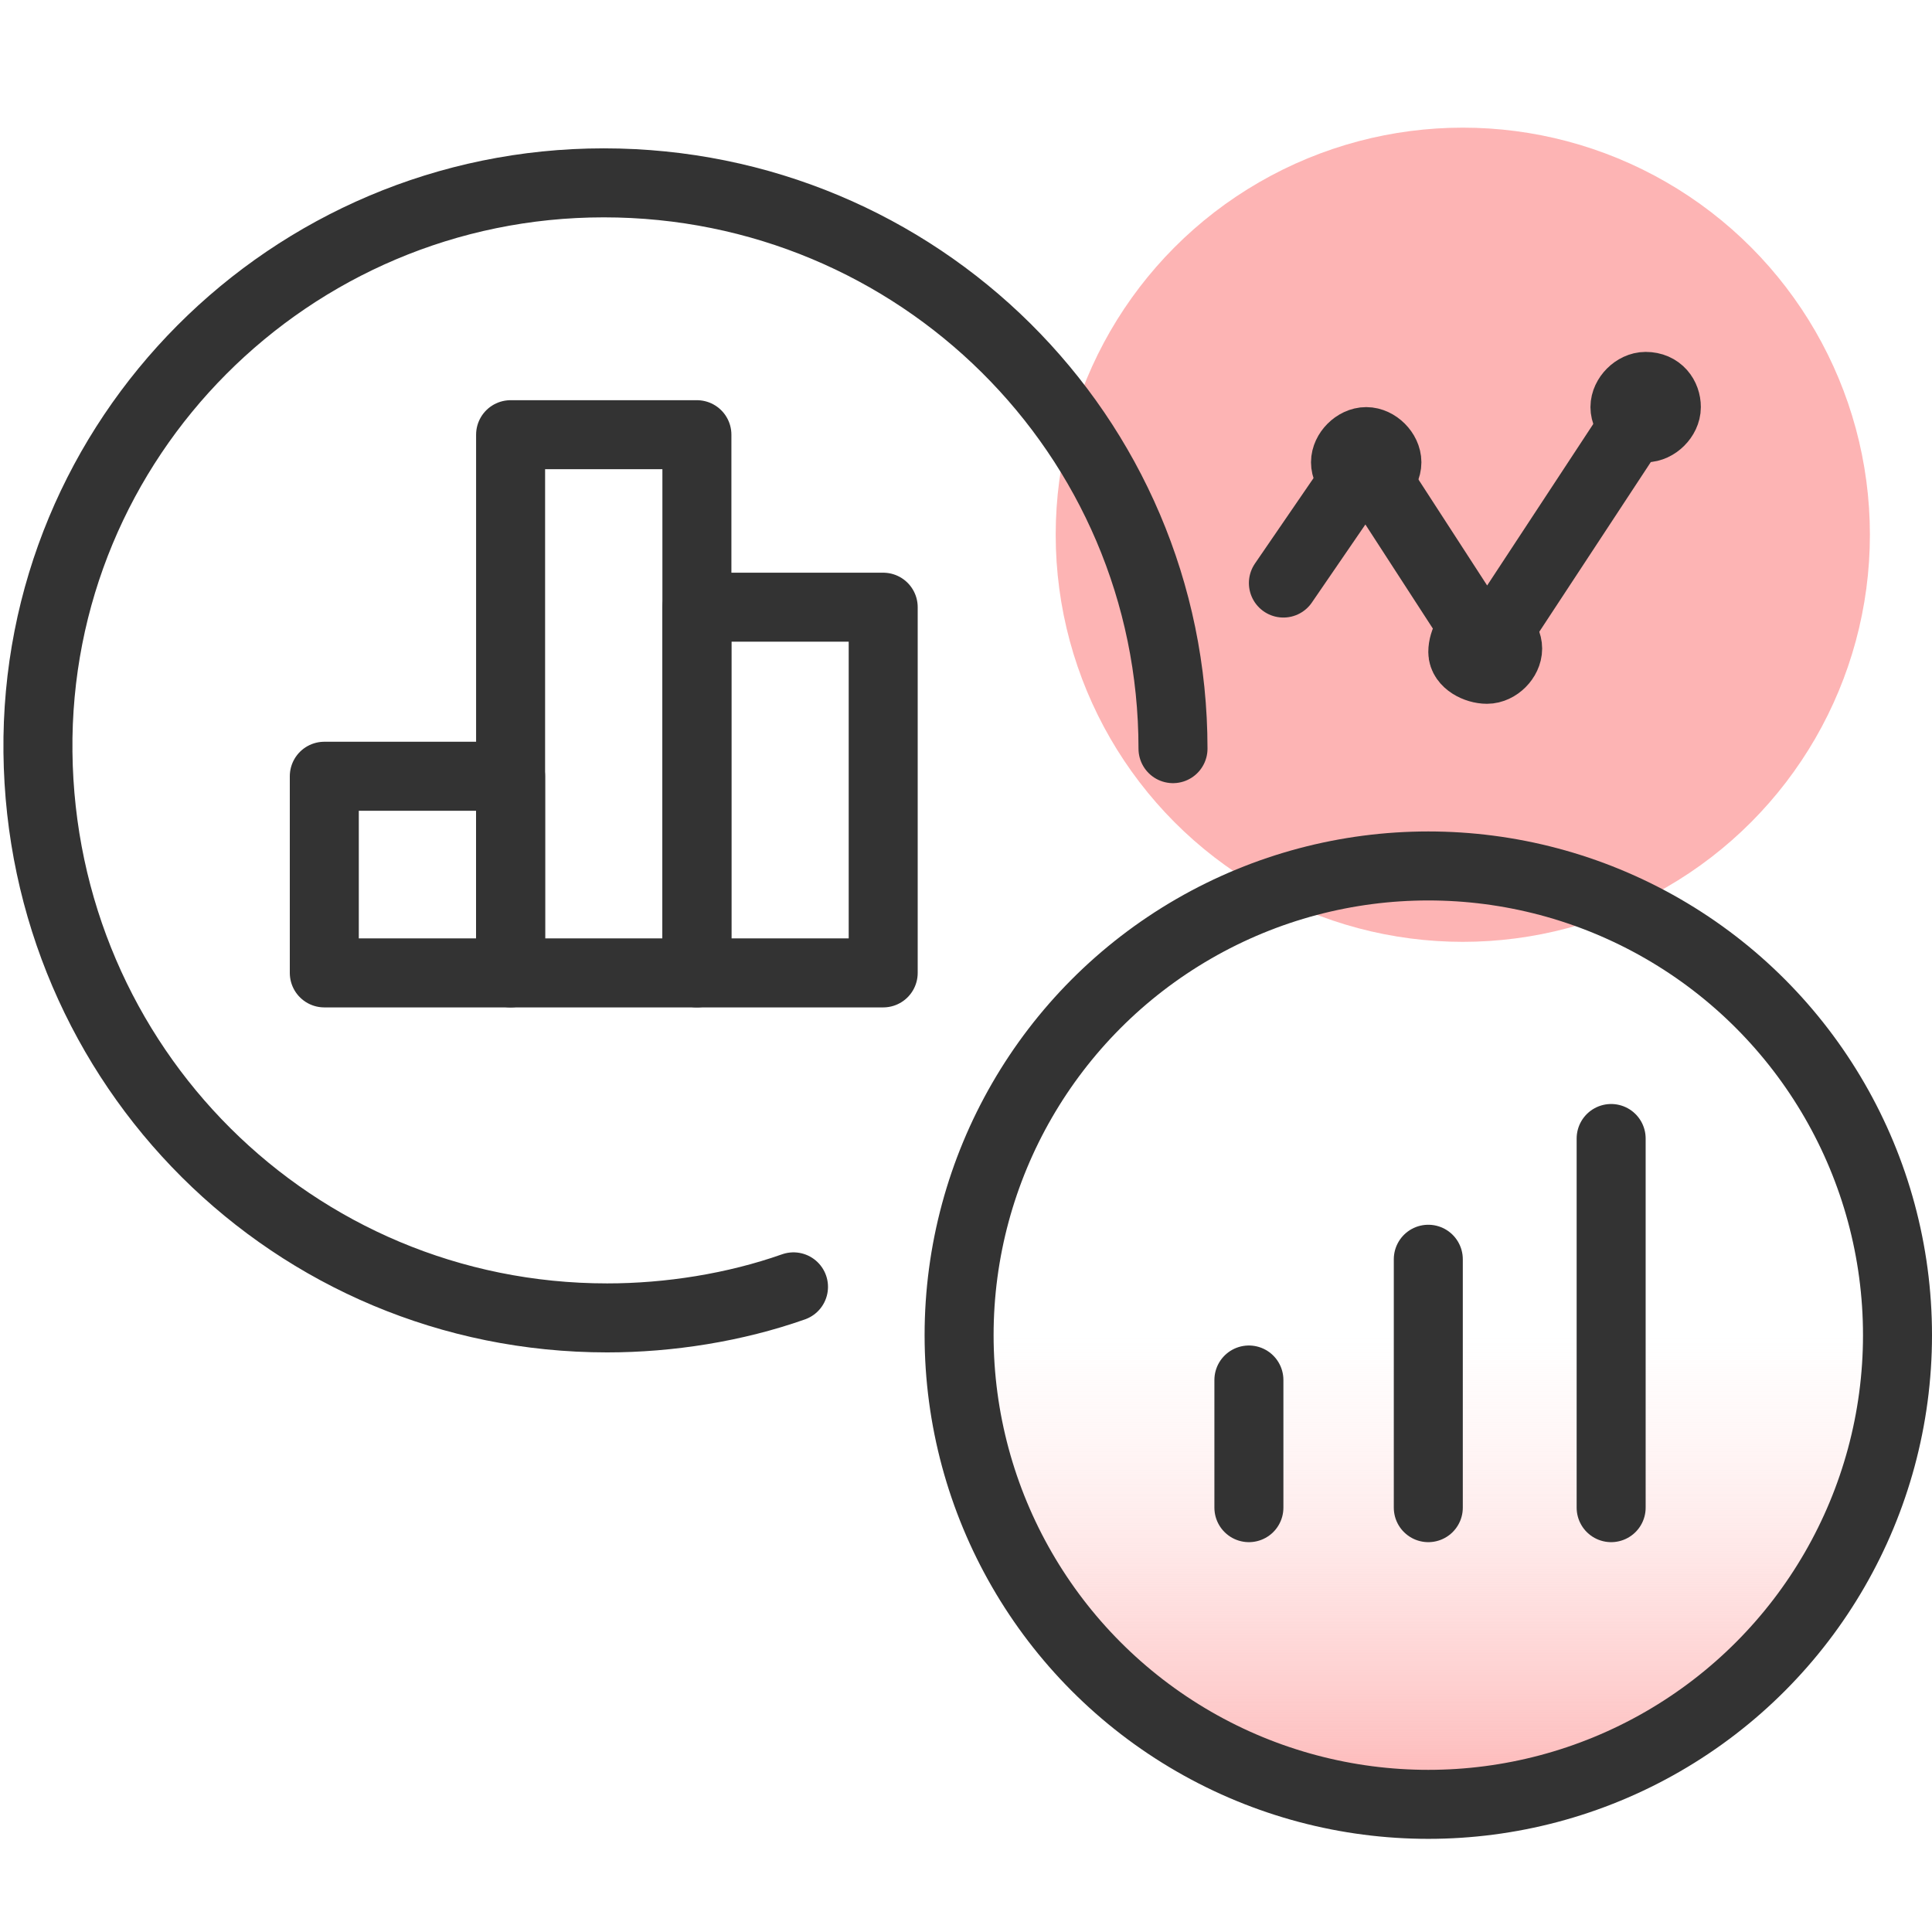 <?xml version="1.0" encoding="utf-8"?>
<!-- Generator: Adobe Illustrator 26.4.1, SVG Export Plug-In . SVG Version: 6.00 Build 0)  -->
<svg version="1.1" id="Layer_1" xmlns="http://www.w3.org/2000/svg" xmlns:xlink="http://www.w3.org/1999/xlink" x="0px" y="0px"
	 viewBox="0 0 56 56" style="enable-background:new 0 0 56 56;" xml:space="preserve">
<style type="text/css">
	.st0{fill:url(#SVGID_1_);}
	.st1{fill:#FDB4B4;}
	.st2{fill:none;stroke:#333333;stroke-width:2;stroke-linecap:round;stroke-linejoin:round;}
</style>
<linearGradient id="SVGID_1_" gradientUnits="userSpaceOnUse" x1="41.422" y1="4.685" x2="41.422" y2="31.845" gradientTransform="matrix(1 0 0 -1 2.292793e-03 56.993)">
	<stop  offset="5.327789e-09" style="stop-color:#FDB4B4"/>
	<stop  offset="0.499" style="stop-color:#FFE0E0;stop-opacity:0"/>
</linearGradient>
<circle class="st0" cx="41.4" cy="38.7" r="13.6"/>
<circle class="st1" cx="42.4" cy="15.5" r="11.8"/>
<circle class="st2" cx="41.4" cy="38.7" r="13.6"/>
<path class="st2" d="M34,21.7c0-9.1-7.4-16.4-16.5-16.4S1,12.7,1.1,21.8s7.4,16.4,16.5,16.4c1.8,0,3.7-0.3,5.4-0.9"/>
<polyline class="st2" points="37.2,16.9 39.6,13.4 43.1,18.8 47.7,11.8 "/>
<line class="st2" x1="36.2" y1="43.7" x2="36.2" y2="40"/>
<line class="st2" x1="41.4" y1="43.7" x2="41.4" y2="36.5"/>
<line class="st2" x1="46.7" y1="43.7" x2="46.7" y2="33"/>
<path class="st2" d="M43.7,18.8c0,0.3-0.3,0.6-0.6,0.6l0,0c-0.3,0-0.7-0.2-0.7-0.5c0-0.3,0.2-0.7,0.5-0.7c0.1,0,0.1,0,0.2,0
	C43.4,18.2,43.7,18.5,43.7,18.8C43.7,18.8,43.7,18.8,43.7,18.8z"/>
<path class="st2" d="M40.2,13.4c0,0.3-0.3,0.6-0.6,0.6c-0.3,0-0.6-0.3-0.6-0.6c0-0.3,0.3-0.6,0.6-0.6S40.2,13.1,40.2,13.4L40.2,13.4
	z"/>
<path class="st2" d="M48.3,11.8c0,0.3-0.3,0.6-0.6,0.6c-0.3,0-0.6-0.3-0.6-0.6s0.3-0.6,0.6-0.6c0,0,0,0,0,0
	C48.1,11.2,48.3,11.5,48.3,11.8L48.3,11.8z"/>
<rect x="9.4" y="22.5" class="st2" width="5.4" height="5.7"/>
<rect x="20.2" y="17.6" class="st2" width="5.4" height="10.6"/>
<polygon class="st2" points="14.8,12.6 14.8,28.2 20.2,28.2 20.2,12.6 17.5,12.6 "/>
</svg>
